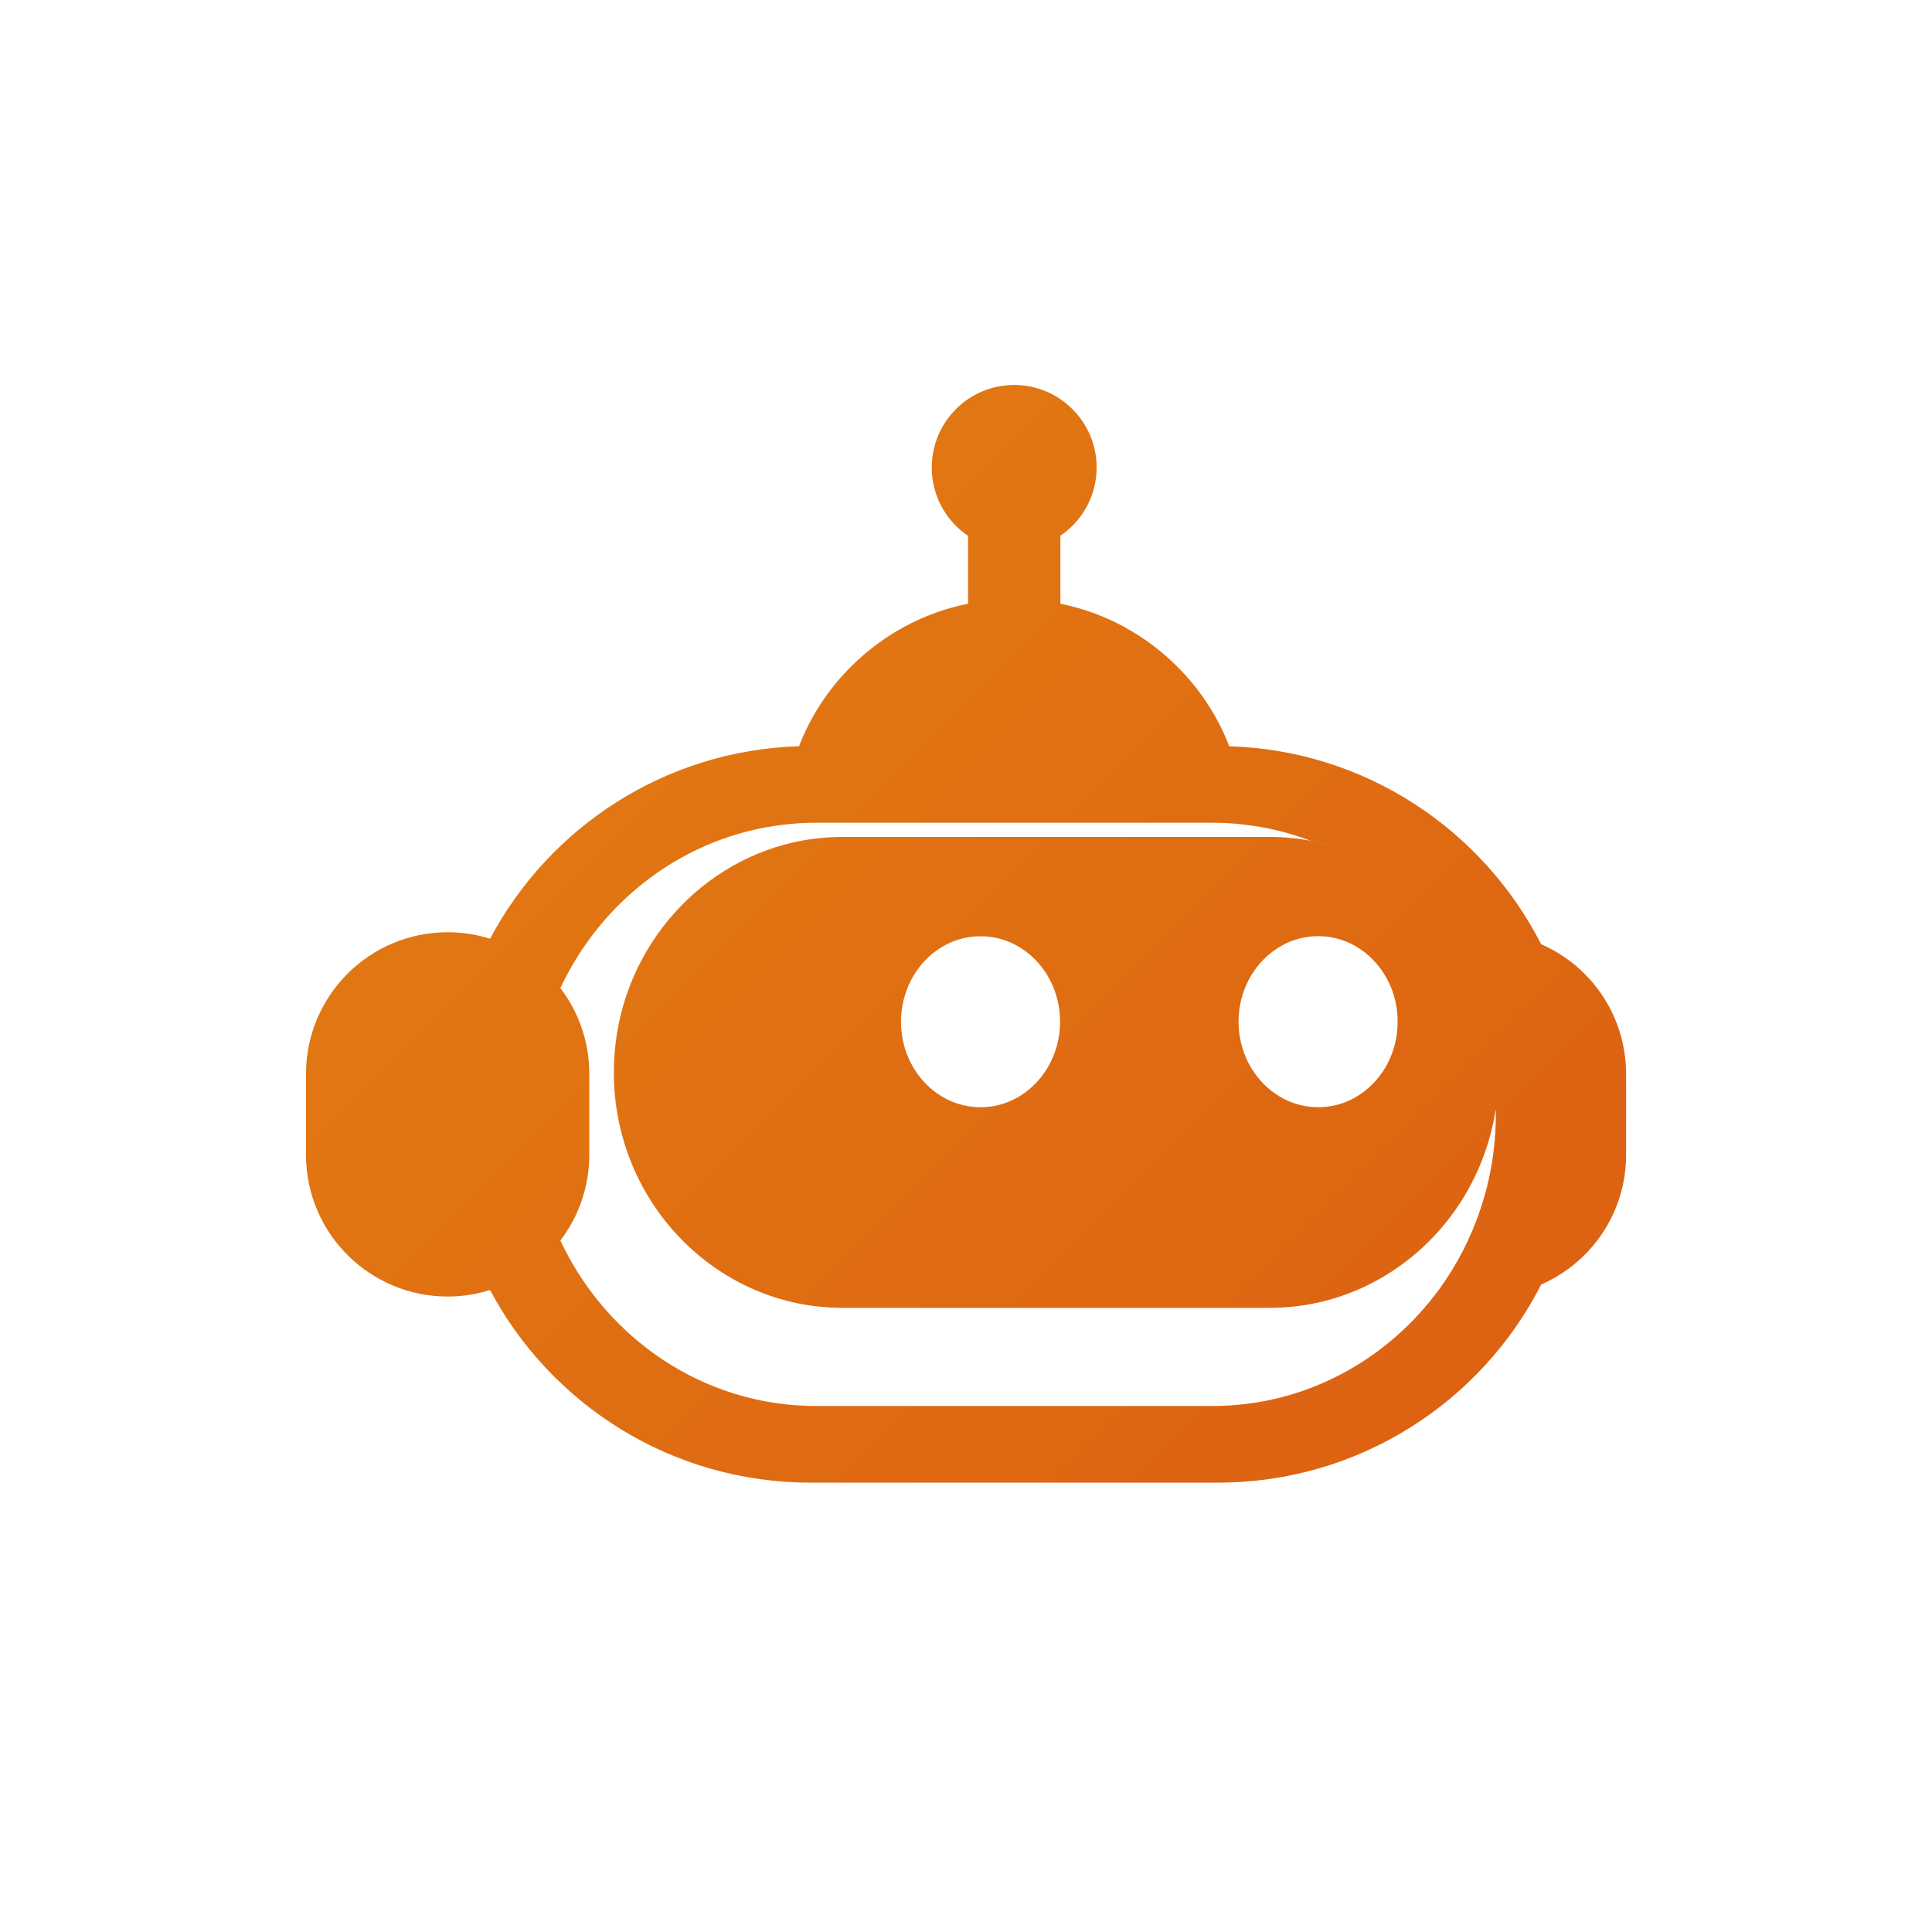 <?xml version="1.0" encoding="utf-8"?>
<!-- Generator: Adobe Illustrator 27.3.0, SVG Export Plug-In . SVG Version: 6.00 Build 0)  -->
<svg version="1.1" id="레이어_1" xmlns="http://www.w3.org/2000/svg" xmlns:xlink="http://www.w3.org/1999/xlink" x="0px"
	 y="0px" viewBox="0 0 60 60" style="enable-background:new 0 0 60 60;" xml:space="preserve">
<style type="text/css">
	.st0{fill:none;}
	.st1{fill:url(#SVGID_1_);}
</style>
<g>
	<rect id="Mask_00000028299074499708905990000012439426261710458791_" class="st0" width="60" height="60"/>
	
		<linearGradient id="SVGID_1_" gradientUnits="userSpaceOnUse" x1="15.772" y1="17.566" x2="44.761" y2="46.554" gradientTransform="matrix(1 0 0 1 0 2)">
		<stop  offset="0" style="stop-color:#E27A12"/>
		<stop  offset="0.998" style="stop-color:#DC6012"/>
	</linearGradient>
	<path class="st1" d="M49.209,30.241c-0.383-0.383-0.84-0.699-1.346-0.915c-1.812-3.555-5.456-6.023-9.688-6.15
		c-0.36-0.938-0.915-1.778-1.615-2.473c-0.972-0.976-2.227-1.672-3.629-1.954v-2.112c0.678-0.457,1.126-1.236,1.126-2.121
		c0-0.703-0.286-1.346-0.752-1.808c-0.462-0.466-1.1-0.752-1.808-0.752c-0.709,0-1.351,0.286-1.812,0.752
		c-0.462,0.462-0.748,1.105-0.748,1.808c0,0.709,0.286,1.351,0.748,1.812c0.114,0.114,0.242,0.22,0.379,0.313v2.107
		c-1.404,0.282-2.657,0.976-3.635,1.954c-0.699,0.695-1.254,1.535-1.615,2.473c-4.166,0.127-7.757,2.517-9.595,5.979
		c-0.413-0.132-0.858-0.203-1.315-0.203c-2.43,0.001-4.401,1.968-4.401,4.401v2.513c0,2.428,1.971,4.4,4.4,4.4
		c0.457,0,0.902-0.07,1.315-0.203c1.892,3.559,5.64,5.983,9.957,5.983H37.82c4.382,0,8.183-2.499,10.044-6.155
		c1.554-0.678,2.636-2.226,2.636-4.025v-2.513C50.498,32.133,50.005,31.033,49.209,30.241z M46.454,34.606
		c0,2.037-0.656,3.915-1.755,5.429c-1.611,2.204-4.166,3.629-7.044,3.629H25.336c-3.489,0-6.512-2.103-7.933-5.139
		c0.563-0.739,0.898-1.664,0.898-2.661v-2.513c0-1.003-0.334-1.927-0.898-2.666c1.285-2.741,3.872-4.717,6.929-5.073
		c0.33-0.04,0.665-0.061,1.003-0.061h12.319c0.339,0,0.673,0.017,0.999,0.061c0.713,0.079,1.395,0.25,2.045,0.497
		c1.848,0.343,3.449,1.421,4.501,2.934c0.845,1.196,1.338,2.67,1.338,4.259c0,0.387-0.031,0.766-0.088,1.139
		C46.454,34.496,46.454,34.553,46.454,34.606z M45.201,29.045c-1.052-1.514-2.653-2.591-4.501-2.934
		c-0.413-0.079-0.836-0.119-1.267-0.119H26.168c-0.629,0-1.241,0.083-1.821,0.242c-3.036,0.832-5.284,3.686-5.284,7.071
		c0,4.035,3.19,7.312,7.105,7.312h13.265c1.478,0,2.851-0.466,3.986-1.262c1.592-1.113,2.723-2.873,3.032-4.91
		c0.057-0.374,0.088-0.752,0.088-1.139C46.539,31.715,46.046,30.241,45.201,29.045z M32.701,32.828
		c-0.197,0.466-0.515,0.858-0.906,1.131c-0.387,0.273-0.849,0.427-1.342,0.427c-0.497,0-0.959-0.154-1.346-0.427
		c-0.603-0.422-1.029-1.122-1.109-1.935c-0.013-0.093-0.017-0.193-0.017-0.29c0-0.938,0.453-1.76,1.126-2.231
		c0.387-0.273,0.849-0.427,1.346-0.427c0.493,0,0.955,0.154,1.342,0.427c0.678,0.47,1.126,1.294,1.126,2.231
		C32.921,32.124,32.842,32.494,32.701,32.828z M42.279,33.959c-0.18,0.127-0.374,0.229-0.58,0.299
		c-0.242,0.083-0.497,0.127-0.762,0.127c-0.497,0-0.959-0.154-1.342-0.427c-0.678-0.47-1.131-1.294-1.131-2.227
		c0-0.938,0.453-1.76,1.131-2.231c0.383-0.273,0.845-0.427,1.342-0.427c0.493,0,0.955,0.154,1.342,0.427
		c0.277,0.193,0.519,0.449,0.703,0.743c0.269,0.422,0.423,0.933,0.423,1.487C43.406,32.665,42.957,33.489,42.279,33.959z"/>
</g>
</svg>
